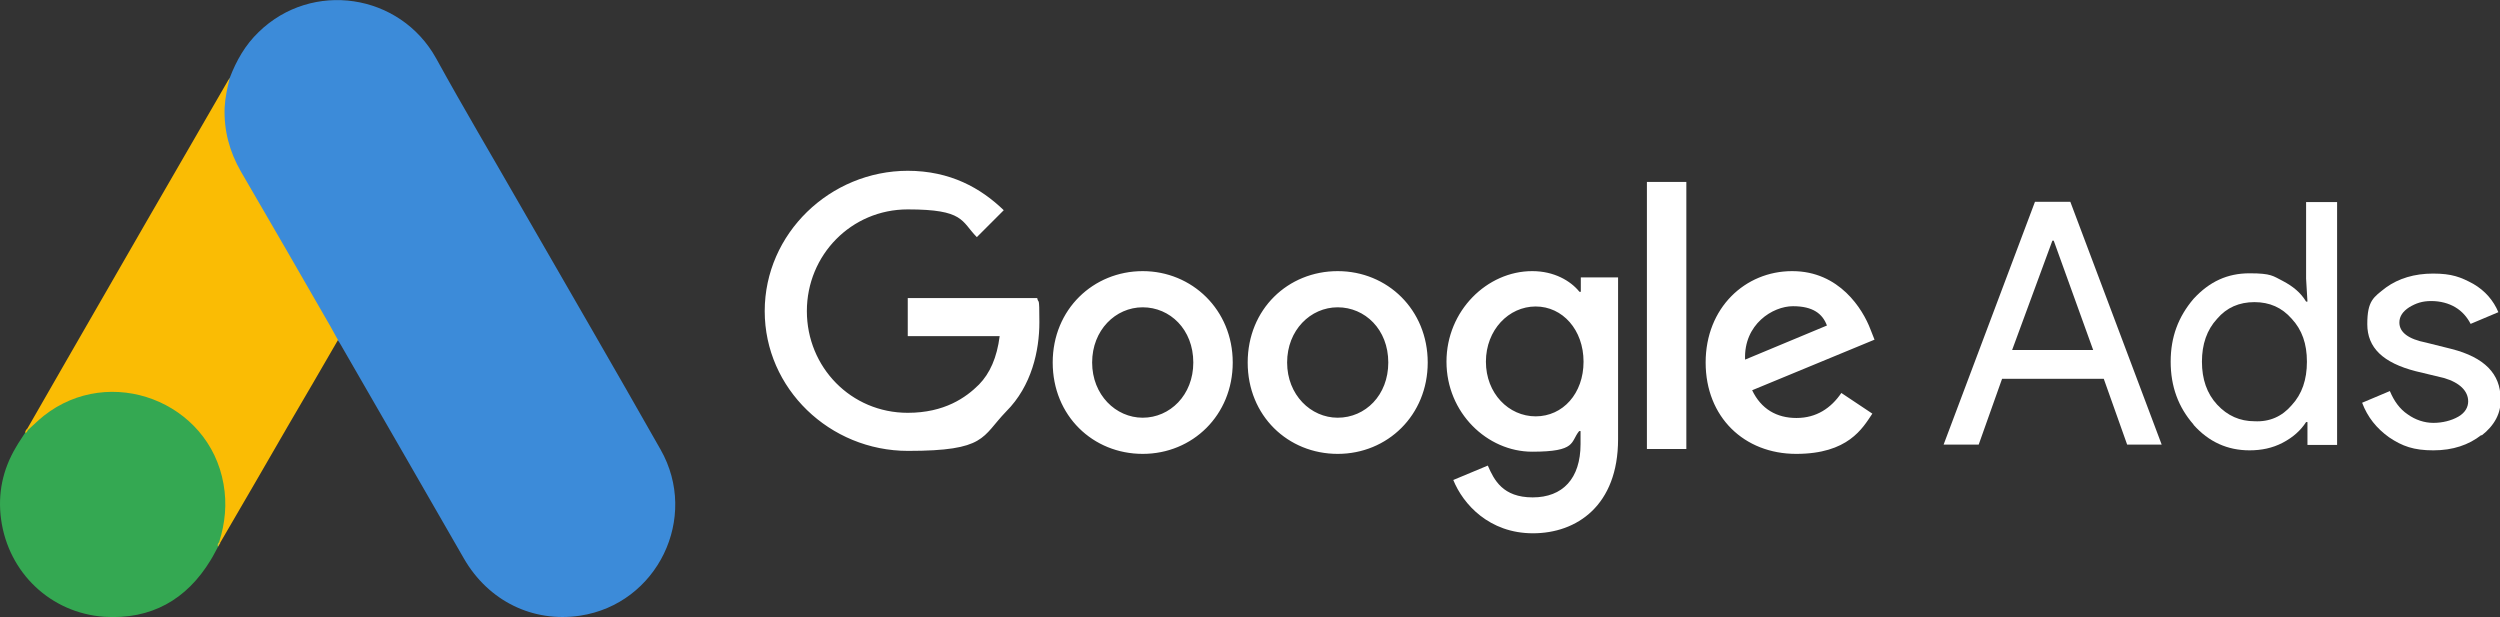 <?xml version="1.0" encoding="UTF-8"?>
<svg id="Layer_1" xmlns="http://www.w3.org/2000/svg" version="1.1" viewBox="0 0 919.3 226.9">
  <rect x="0" y="0" width="919.3" height="226.9" fill="#333333" stroke="none"/>
  <!-- Generator: Adobe Illustrator 30.0.0, SVG Export Plug-In . SVG Version: 2.1.1 Build 123)  -->
  <defs>
    <style>
      .st0 {
        fill: #3c8bd9;
      }

      .st1 {
        fill: #e1c025;
      }

      .st2 {
        fill: #34a852;
      }

      .st3 {
        fill: #fff;
      }

      .st4 {
        fill: #fabc04;
      }
    </style>
  </defs>
  <g>
    <path class="st0" d="M84.5,28.6c2.4-6.3,5.7-12.1,10.6-16.8,19.6-19.1,52-14.3,65.3,9.7,10,18.2,20.6,36,30.9,54,17.2,29.9,34.6,59.8,51.6,89.8,14.3,25.1-1.2,56.8-29.6,61.1-17.4,2.6-33.7-5.4-42.7-21-15.1-26.3-30.3-52.6-45.4-78.8-.3-.6-.7-1.1-1.1-1.6-1.6-1.3-2.3-3.2-3.3-4.9-6.7-11.8-13.6-23.5-20.3-35.2-4.3-7.6-8.8-15.1-13.1-22.7-3.9-6.8-5.7-14.2-5.5-22,.3-4,.8-8,2.6-11.6"/>
    <path class="st4" d="M84.5,28.6c-.9,3.6-1.7,7.2-1.9,11-.3,8.4,1.8,16.2,6,23.5,11,18.9,22,37.9,32.9,56.9,1,1.7,1.8,3.4,2.8,5-6,10.4-12,20.7-18.1,31.1-8.4,14.5-16.8,29.1-25.3,43.6-.4,0-.5-.2-.6-.5,0-.8.2-1.5.4-2.3,4.1-15,.7-28.3-9.6-39.7-6.3-6.9-14.3-10.8-23.5-12.1-12-1.7-22.6,1.4-32.1,8.9-1.7,1.3-2.8,3.2-4.8,4.2-.4,0-.6-.2-.7-.5,4.8-8.3,9.5-16.6,14.3-24.9,19.8-34.4,39.6-68.8,59.5-103.1.2-.4.5-.7.7-1.1"/>
    <path class="st2" d="M10.4,158c1.9-1.7,3.7-3.5,5.7-5.1,24.3-19.2,60.8-5.3,66.1,25.1,1.3,7.3.6,14.3-1.6,21.3,0,.6-.2,1.1-.4,1.7-.9,1.6-1.7,3.3-2.7,4.9-8.9,14.7-22,22-39.2,20.9-19.7-1.4-35.2-16.2-37.9-35.8-1.3-9.5.6-18.4,5.5-26.6,1-1.8,2.2-3.4,3.3-5.2.5-.4.3-1.2,1.2-1.2"/>
    <path class="st4" d="M10.4,158c-.4.4-.4,1.1-1.1,1.2-.1-.7.3-1.1.7-1.6l.4.4"/>
    <path class="st1" d="M80.2,201c-.4-.7,0-1.2.4-1.7,0,.1.3.3.4.4l-.8,1.3"/>
  </g>
  <g>
    <path class="st3" d="M333.9,62.8c-28.7,0-52.7,23.1-52.7,51.6s23.9,51.4,52.7,51.4,27-5.1,36.1-14.5c9.4-9.4,12.2-22.4,12.2-32.8s-.3-6.4-.8-8.9h-47.6v14h33.8c-1,7.9-3.6,13.7-7.6,17.8-4.8,4.8-12.7,10.4-26.2,10.4-20.9,0-37.1-16.8-37.1-37.4s16.3-37.4,37.1-37.4,19.6,4.3,25.4,10.2l9.9-9.9c-8.4-8.1-19.6-14.5-35.4-14.5ZM420.2,99.7c-18.1,0-33.1,14-33.1,33.6s14.8,33.6,33.1,33.6,33.1-14.2,33.1-33.6-15-33.6-33.1-33.6M420.2,153.6c-9.9,0-18.6-8.4-18.6-20.3s8.6-20.3,18.6-20.3,18.6,8.1,18.6,20.3c0,12-8.6,20.3-18.6,20.3M491.9,99.7c-18.3,0-33.1,14-33.1,33.6s14.8,33.6,33.1,33.6,33.1-14.2,33.1-33.6-14.8-33.6-33.1-33.6M491.9,153.6c-9.9,0-18.6-8.4-18.6-20.3s8.6-20.3,18.6-20.3,18.6,8.1,18.6,20.3c0,12-8.4,20.3-18.6,20.3M563.4,99.7c-16.5,0-31.5,14.5-31.5,33.3s15,33.1,31.5,33.1,14-3.6,17.3-7.6h.5v4.8c0,12.7-6.6,19.6-17.6,19.6s-14.2-6.4-16.5-11.7l-12.7,5.3c3.6,8.9,13.2,19.6,29.3,19.6s31.3-10.2,31.3-34.6v-59.5h-13.7v5.3h-.5c-3.3-4.1-9.4-7.6-17.3-7.6M564.7,153.1c-9.9,0-18.3-8.4-18.3-20.1s8.4-20.3,18.3-20.3,17.6,8.6,17.6,20.3-7.6,20.1-17.6,20.1M605.6,66.9h14.5v98.2h-14.5v-98.2ZM659,99.7c-17.3,0-31.8,13.5-31.8,33.6s14.2,33.6,33.3,33.6,24.4-9.4,28-14.8l-11.4-7.6c-3.8,5.6-9.2,9.2-16.5,9.2s-13-3.3-16.3-10.2l45-18.6-1.5-3.8c-2.8-7.4-11.4-21.4-28.7-21.4M641.7,132.2c-.5-13,10.2-19.6,17.6-19.6s10.9,2.8,12.5,7.1l-30,12.5Z"/>
    <path class="st3" d="M714.7,163.5l33.6-89.3h13l33.6,89.3h-12.7l-8.6-24.2h-37.4l-8.6,24.2h-12.7ZM739.9,128.7h29.8l-14.5-40.2h-.5l-14.8,40.2Z"/>
    <path class="st3" d="M806.6,156.1c-5.6-6.4-8.4-14-8.4-23.1s2.8-16.5,8.4-23.1c5.9-6.4,12.5-9.4,20.6-9.4s8.6,1,12.2,2.8c3.8,2,6.6,4.3,8.6,7.6h.5l-.5-8.4v-28.2h11.4v89.3h-10.9v-8.4h-.5c-2,3.1-4.8,5.6-8.6,7.6-3.8,2-7.9,2.8-12.2,2.8-8.1,0-15-3.1-20.6-9.4M842.7,149c3.8-4.1,5.6-9.4,5.6-16s-1.8-11.7-5.6-15.8c-3.6-4.1-8.1-6.1-13.7-6.1s-10.2,2-13.7,6.1c-3.8,4.1-5.6,9.4-5.6,15.8s1.8,11.7,5.6,15.8,8.4,6.1,13.7,6.1c5.6.3,10.2-1.8,13.7-5.9"/>
    <path class="st3" d="M912.4,160c-4.6,3.6-10.4,5.6-17.6,5.6s-11.4-1.5-16.3-4.8c-4.6-3.3-7.9-7.4-9.9-12.7l10.2-4.3c1.5,3.6,3.6,6.6,6.6,8.6,2.8,2,6.1,3.1,9.4,3.1s6.6-.8,9.2-2.3,3.6-3.6,3.6-5.6c0-3.8-3.1-6.9-8.9-8.6l-10.4-2.5c-12-3.1-17.8-8.6-17.8-17.3s2.3-9.9,6.9-13.5c4.6-3.3,10.4-5.1,17.3-5.1s10.2,1.3,14.8,3.8c4.3,2.5,7.4,6.1,9.2,10.4l-10.2,4.3c-1.3-2.5-3.1-4.6-5.6-6.1s-5.6-2.3-8.9-2.3-5.6.8-8.1,2.3c-2.3,1.5-3.6,3.3-3.6,5.6,0,3.6,3.3,6.1,9.9,7.4l9.2,2.3c12.2,3.1,18.1,9.2,18.1,18.3.3,5.3-2.3,9.9-6.9,13.5"/>
  </g>
</svg>